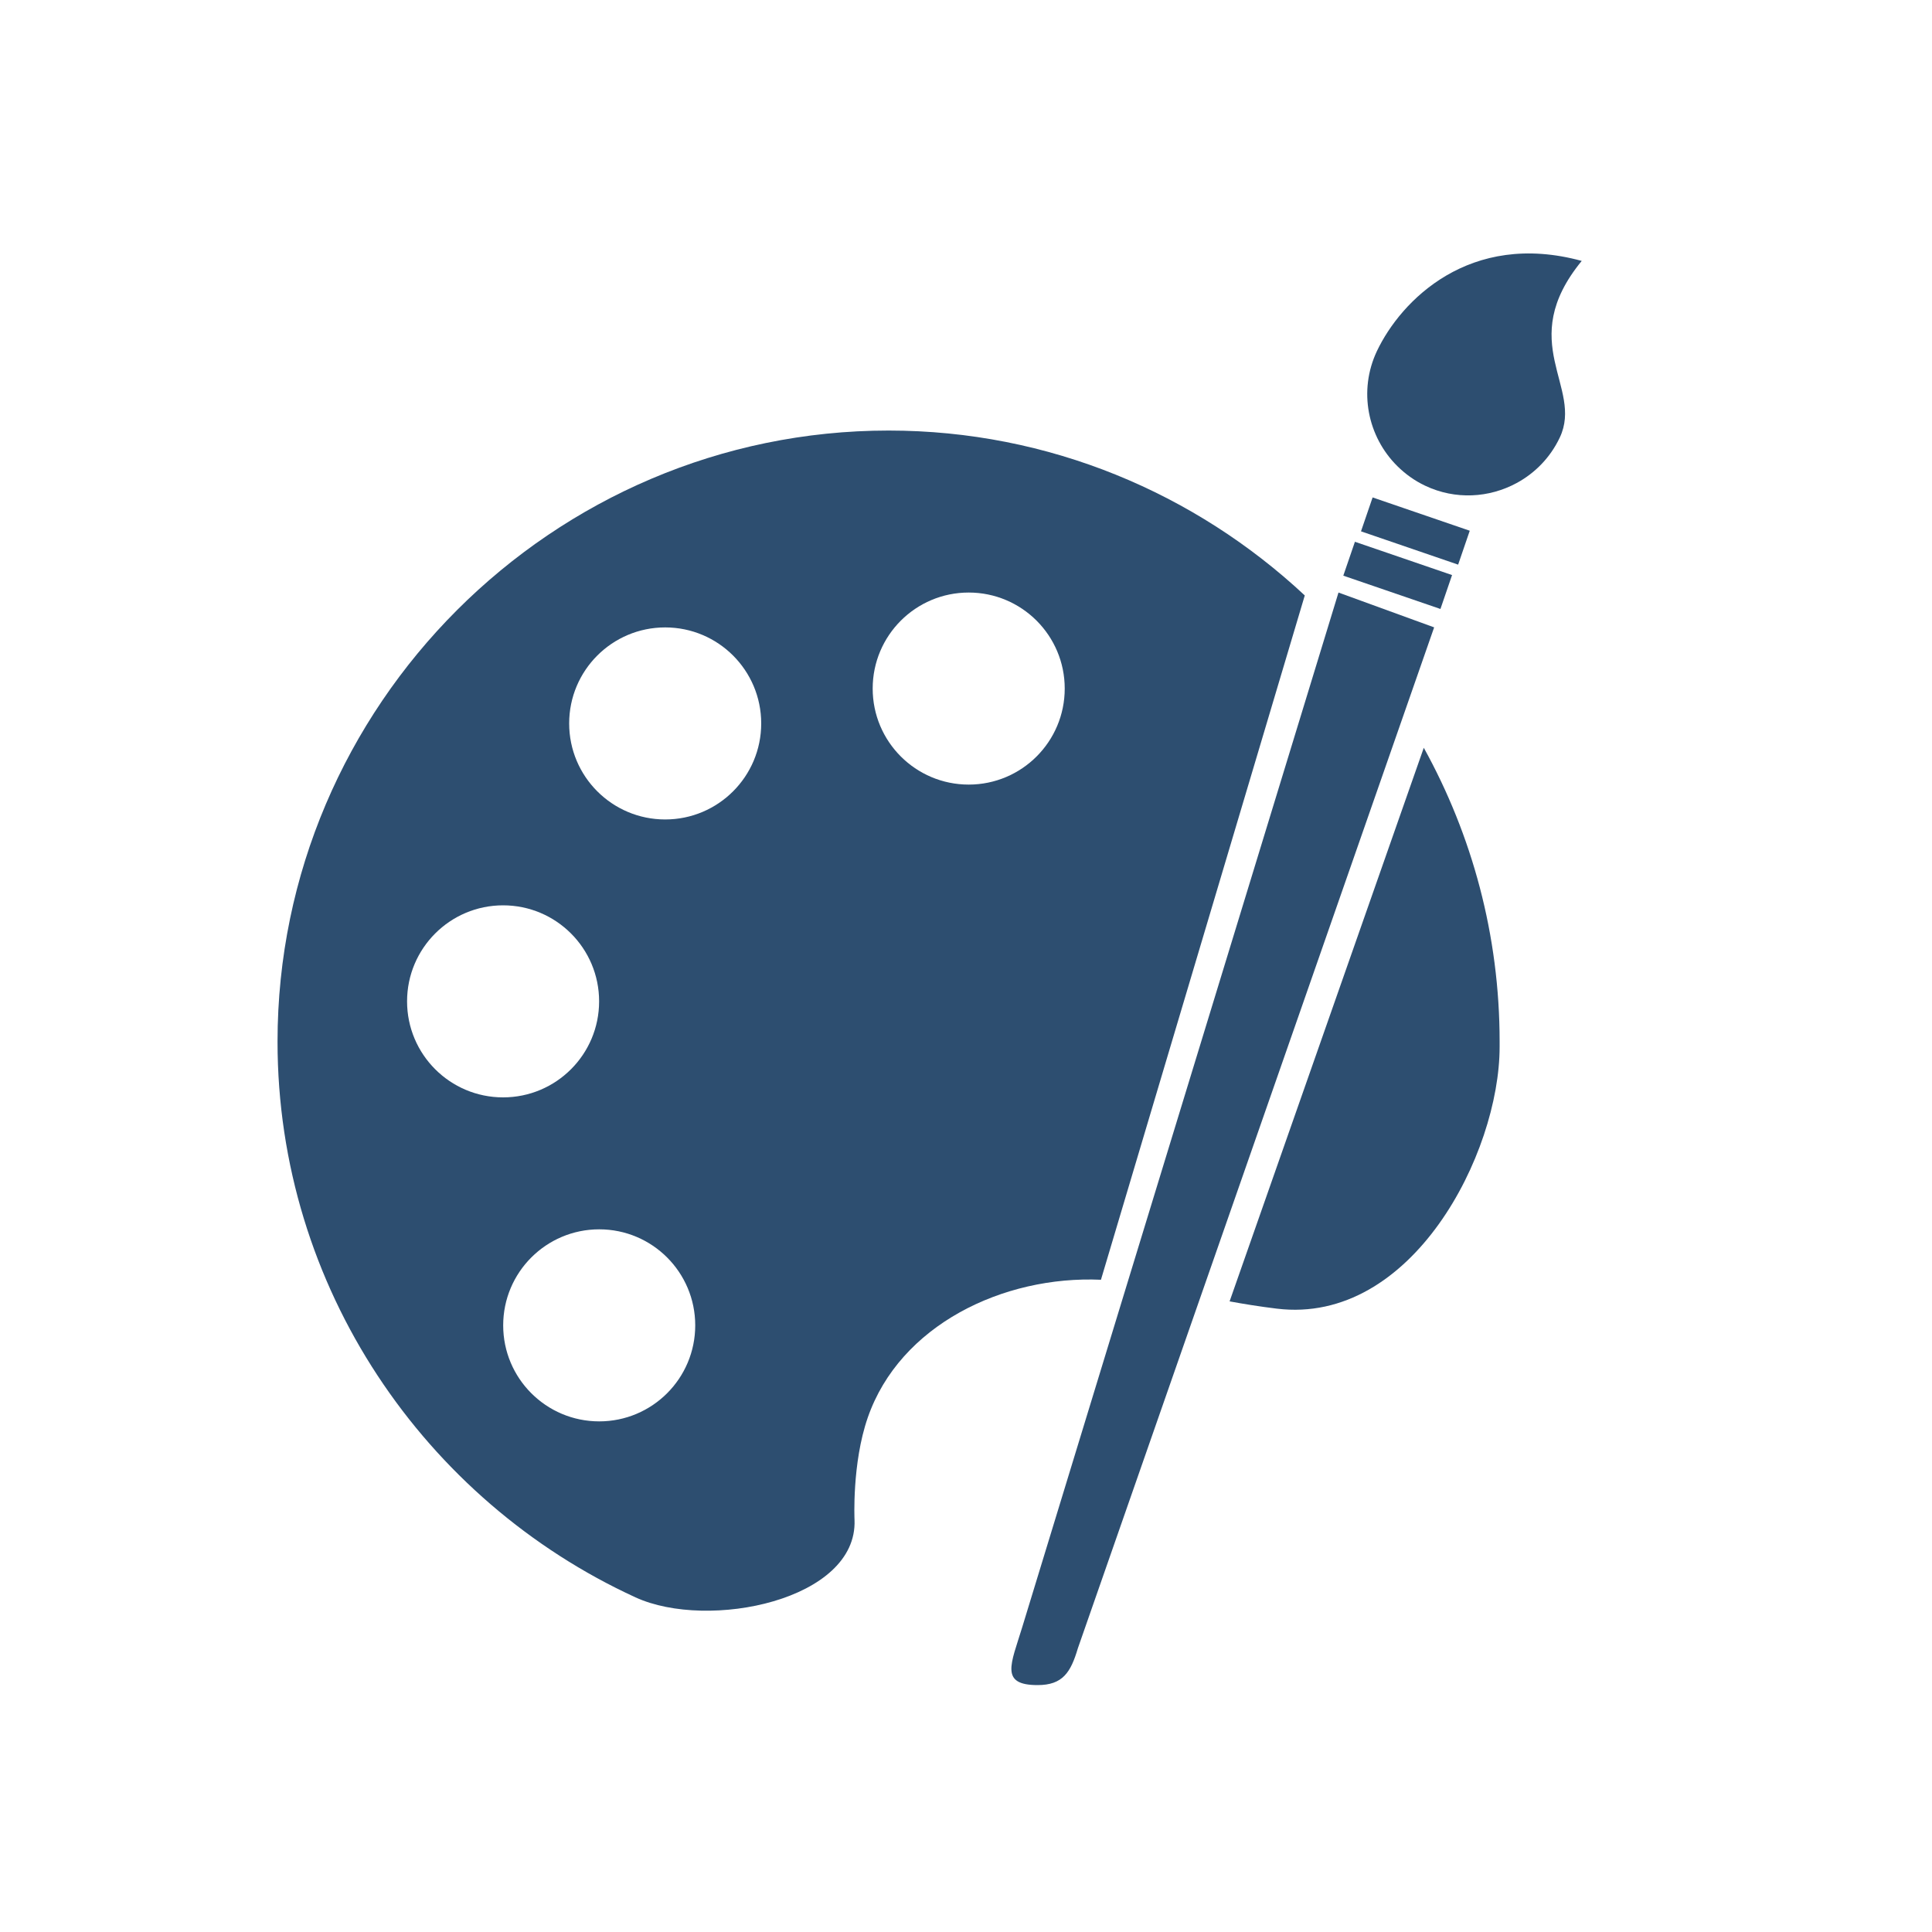 <?xml version="1.0" encoding="UTF-8"?>
<svg id="a" data-name="Layer 1" xmlns="http://www.w3.org/2000/svg" viewBox="0 0 200 200">
  <path d="M113.97,132.48l21.1-70.84c-11.32-10.57-26.48-17.07-43.08-17.07-34.79,0-63.26,28.47-63.26,63.26h0c0,25.46,15.25,47.52,37.06,57.53,7.55,3.46,23,.28,22.67-8.02,0-.02-.28-5.84,1.37-10.59,3.31-9.56,14-14.72,24.15-14.27ZM42.14,103.66c0-5.49,4.45-9.94,9.94-9.94s9.94,4.45,9.94,9.94-4.45,9.94-9.94,9.94-9.94-4.45-9.94-9.94ZM62.03,147.14c-5.49,0-9.94-4.45-9.94-9.94s4.45-9.94,9.94-9.94,9.94,4.45,9.94,9.94-4.45,9.94-9.94,9.94ZM68.86,84.83c-5.49,0-9.94-4.45-9.94-9.94s4.45-9.94,9.94-9.94,9.94,4.45,9.94,9.94-4.45,9.94-9.94,9.94ZM100.28,81.22c-5.49,0-9.94-4.45-9.94-9.94s4.45-9.94,9.94-9.94,9.94,4.45,9.94,9.94-4.45,9.94-9.94,9.94Z" fill="#2d4e70"/>
  <path d="M127.3,134.72c1.47.27,3.07.53,4.87.75,14,1.71,23.07-16.05,23.07-27.1,0-.18,0-.37,0-.55h0c0-11-2.85-21.37-7.85-30.41l-20.1,57.3Z" fill="#2d4e70"/>
  <path d="M148.45,64.94l-9.89-3.6-.88,2.88-20.95,68.52-10.92,35.74c-1.15,3.77-2.34,5.96,1.6,5.96,2.6,0,3.43-1.31,4.17-3.81l12.74-36.5,21-60.18,3.14-9Z" fill="#2d4e70"/>
  <rect x="142.82" y="54.24" width="3.71" height="10.63" transform="translate(41.44 177.11) rotate(-71.08)" fill="#2d4e70"/>
  <rect x="144.65" y="49.65" width="3.71" height="10.63" transform="translate(47.02 175.74) rotate(-71.08)" fill="#2d4e70"/>
  <path d="M163.74,27.01c-11.6-3.17-18.72,4.1-21.2,9.33-1.95,4.12-.96,8.87,2.11,11.91.82.81,1.78,1.51,2.88,2.03,3.14,1.49,6.64,1.26,9.48-.28,1.88-1.02,3.47-2.62,4.46-4.71,2.47-5.23-4.66-9.83,2.27-18.28Z" fill="#2d4e70"/>
</svg>